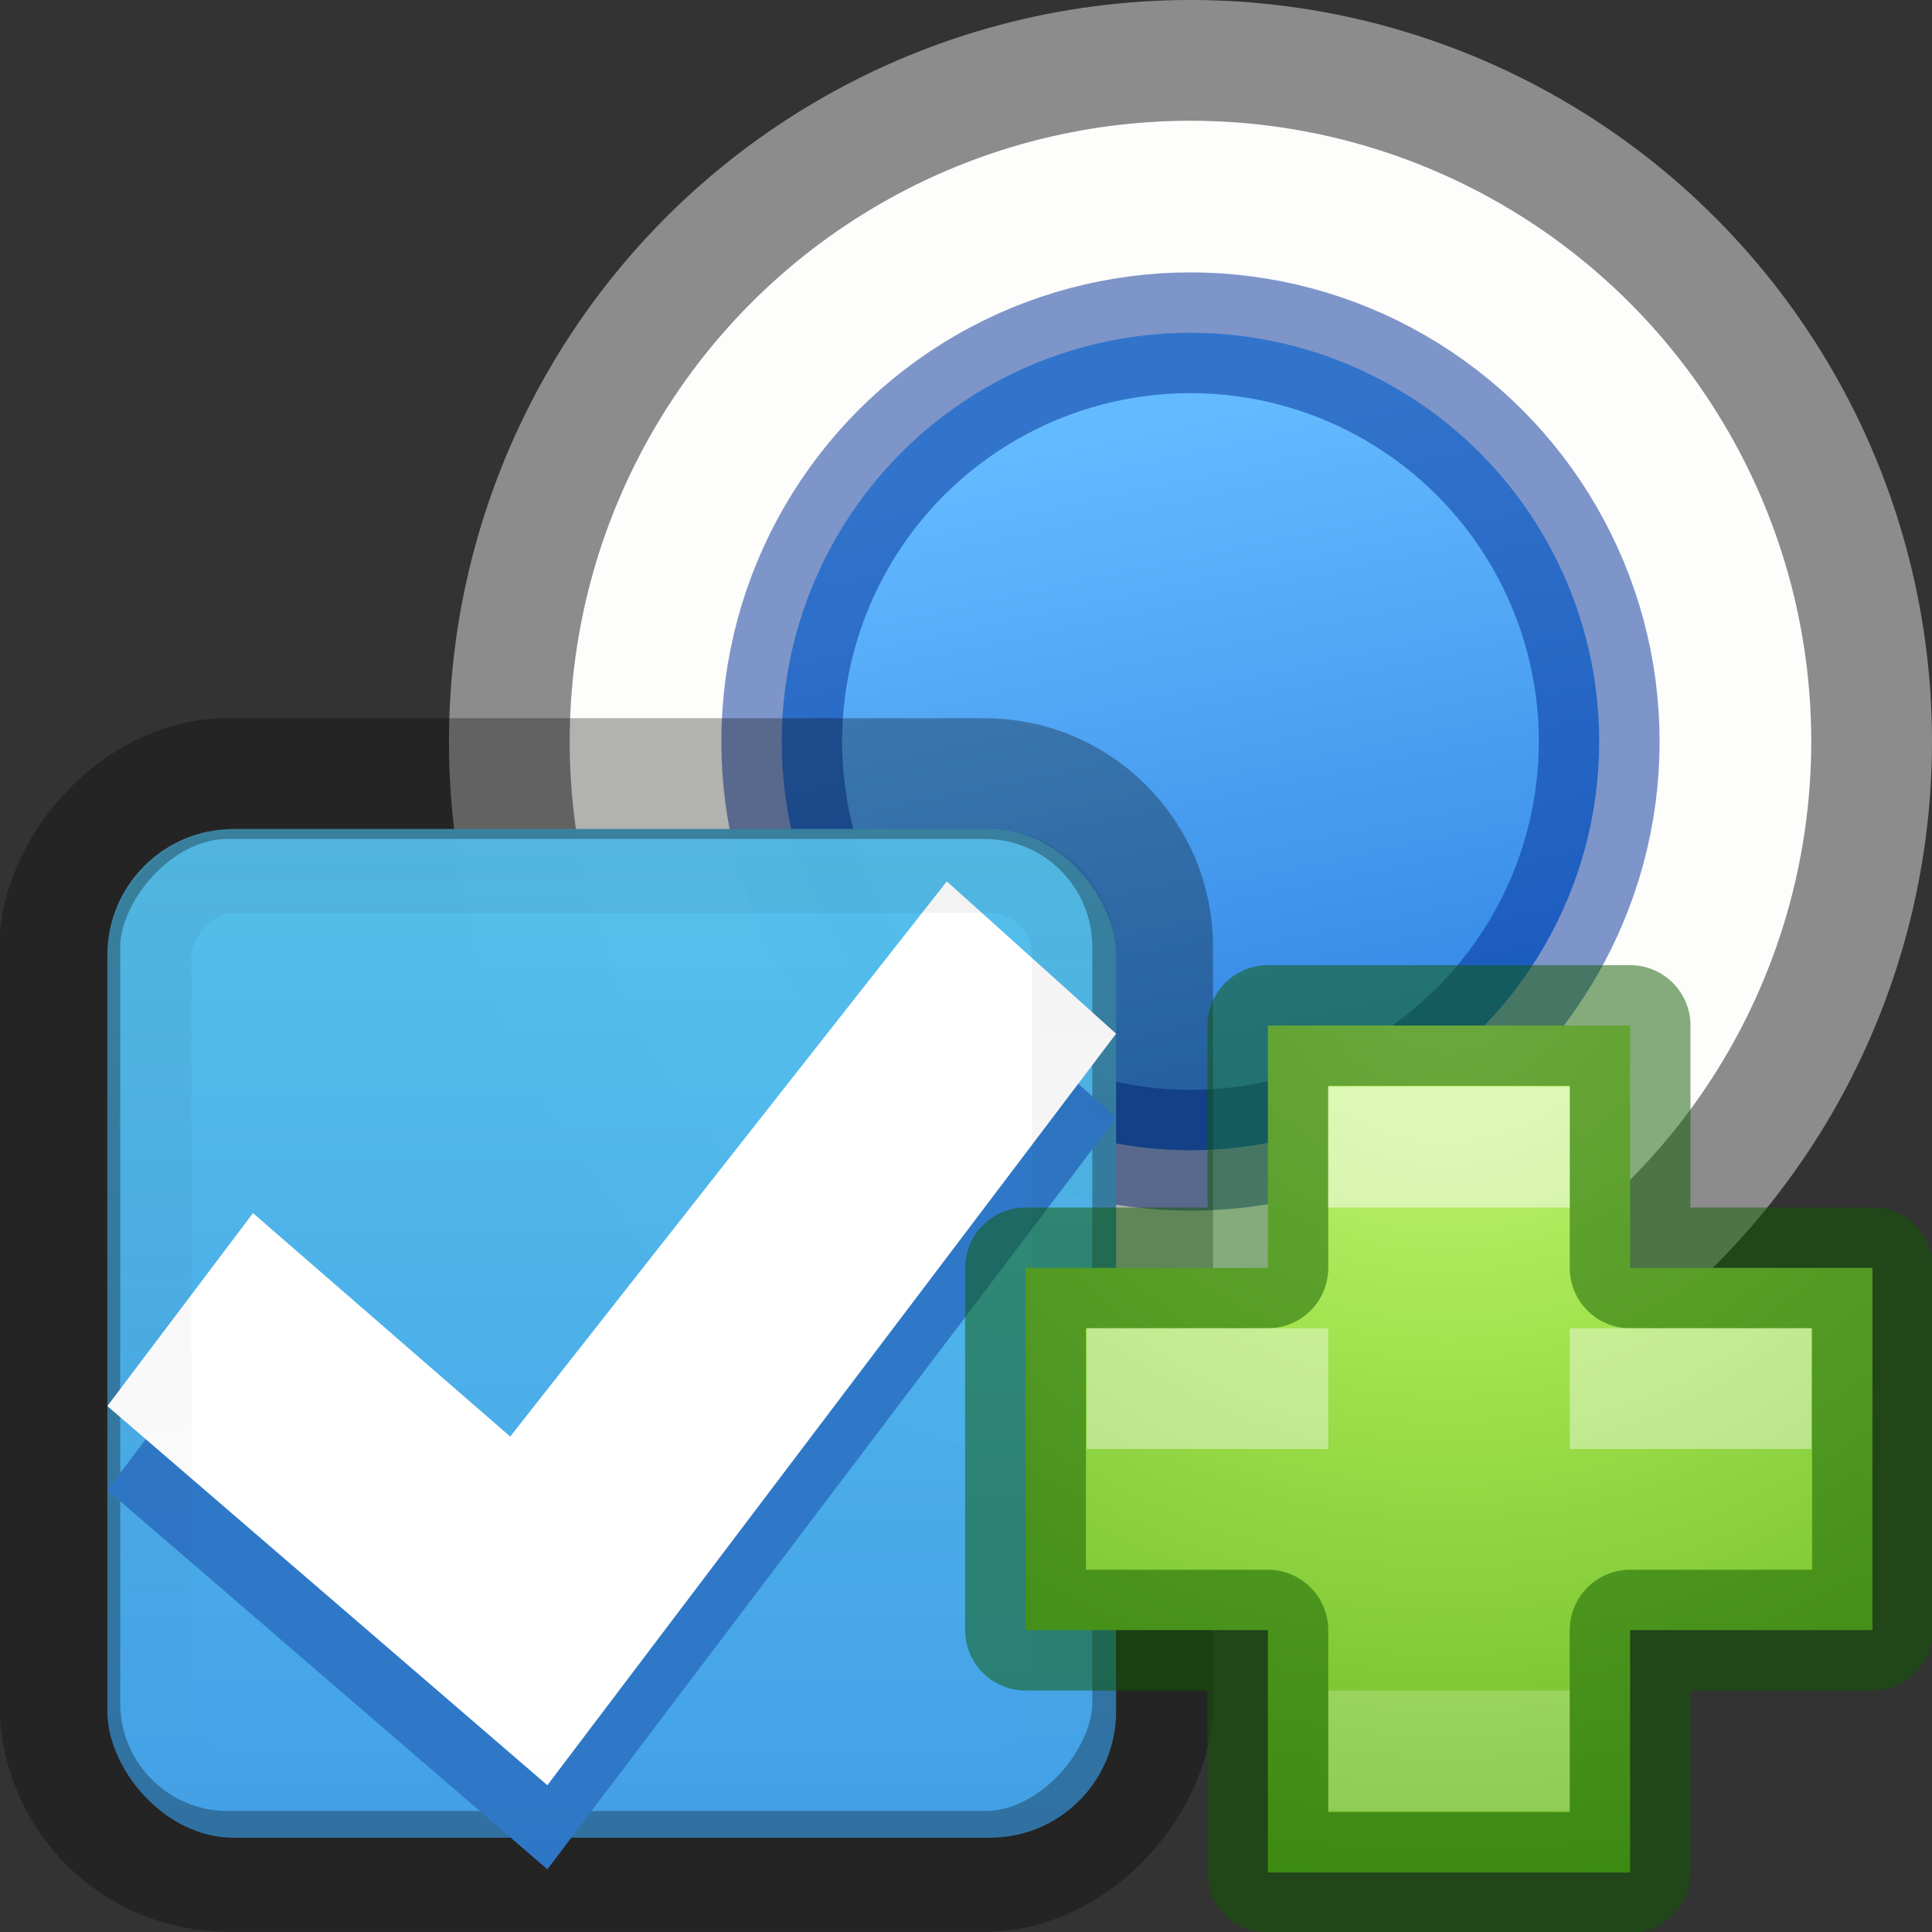 <svg viewBox="0 0 16 16" xmlns="http://www.w3.org/2000/svg" xmlns:xlink="http://www.w3.org/1999/xlink"><rect x="0" y="0" width="16" height="16" fill="#333333" stroke="none"/><linearGradient id="a" gradientUnits="userSpaceOnUse" x1="9.843" x2="10.939" y1="5.637" y2="10.838"><stop offset="0" stop-color="#64baff"/><stop offset="1" stop-color="#3689e6"/></linearGradient><radialGradient id="b" cx="64.575" cy="48.605" gradientTransform="matrix(0 .385 -.42 0 32.389 -16.793)" gradientUnits="userSpaceOnUse" r="31"><stop offset="0" stop-color="#cdf87e"/><stop offset=".262" stop-color="#a2e34f"/><stop offset=".661" stop-color="#68b723"/><stop offset="1" stop-color="#1d7e0d"/></radialGradient><linearGradient id="c" gradientTransform="matrix(.041 0 0 .442 -16.519 -90.063)" gradientUnits="userSpaceOnUse" x1="292.857" x2="292.857" y1="211.076" y2="233.827"><stop offset="0"/><stop offset="1" stop-opacity="0"/></linearGradient><linearGradient id="d" gradientTransform="matrix(.679 0 0 .508 -435.408 -335.445)" gradientUnits="userSpaceOnUse" x1="731.057" x2="731.057" y1="654.815" y2="619.307"><stop offset="0" stop-color="#55c1ec"/><stop offset="1" stop-color="#3689e6"/></linearGradient>
/&amp;amp;amp;gt;<g transform="translate(-.124 -2.147)"><circle cx="9.983" cy="8.288" fill="#fdfdfb" r="5.641" stroke="#8c8c8c" stroke-linecap="round" stroke-linejoin="round"/><circle cx="9.983" cy="8.288" fill="url(#a)" r="3.385" stroke-width=".752"/><circle cx="9.983" cy="8.288" fill="none" opacity=".5" r="3.385" stroke="#002e99" stroke-linecap="round" stroke-linejoin="round"/></g><g transform="matrix(.825 0 0 .825 .074 4.467)"><rect fill="url(#d)" height="10.126" opacity=".99" rx="1.266" stroke-width=".844" transform="scale(-1)" width="10.126" x="-11.114" y="-13.033"/><rect height="10.97" rx="1.688" style="opacity:.3;fill:none;stroke:#000;stroke-width:1.212;stroke-linecap:round;stroke-linejoin:round" transform="scale(-1 1)" width="10.97" x="-11.481" y="2.401"/><g stroke-width=".844"><path d="m9.415 4.277 1.699 1.529-5.709 7.544-4.417-3.806 1.462-1.937 2.582 2.243z" fill="#2f78c7" fill-opacity=".992"/><path d="m9.415 3.433 1.699 1.529-5.709 7.544-4.417-3.806 1.462-1.937 2.582 2.243z" fill="#fff"/><rect fill="none" height="9.282" opacity=".05" rx=".844" stroke="url(#c)" stroke-linecap="round" stroke-linejoin="round" transform="scale(-1 1)" width="9.282" x="-10.692" y="3.329"/></g></g><path d="m10.5 10.5v-2.007h3v2.007h2.007v3h-2.007v2.007h-3v-2.007h-2.007v-3z" fill="url(#b)"/><path d="m10.5 10.5v-2.007h3v2.007h2.007v3h-2.007v2.007h-3v-2.007h-2.007v-3z" fill="none" opacity=".5" stroke="#0f5a00" stroke-linecap="round" stroke-linejoin="round"/><g fill="#fff"><path d="m11 9h2v1h-2z" opacity=".5"/><path d="m11 14h2v1h-2z" opacity=".2"/><path d="m9 11v1h2v-1zm4 0v1h2v-1z" opacity=".4"/></g></svg>